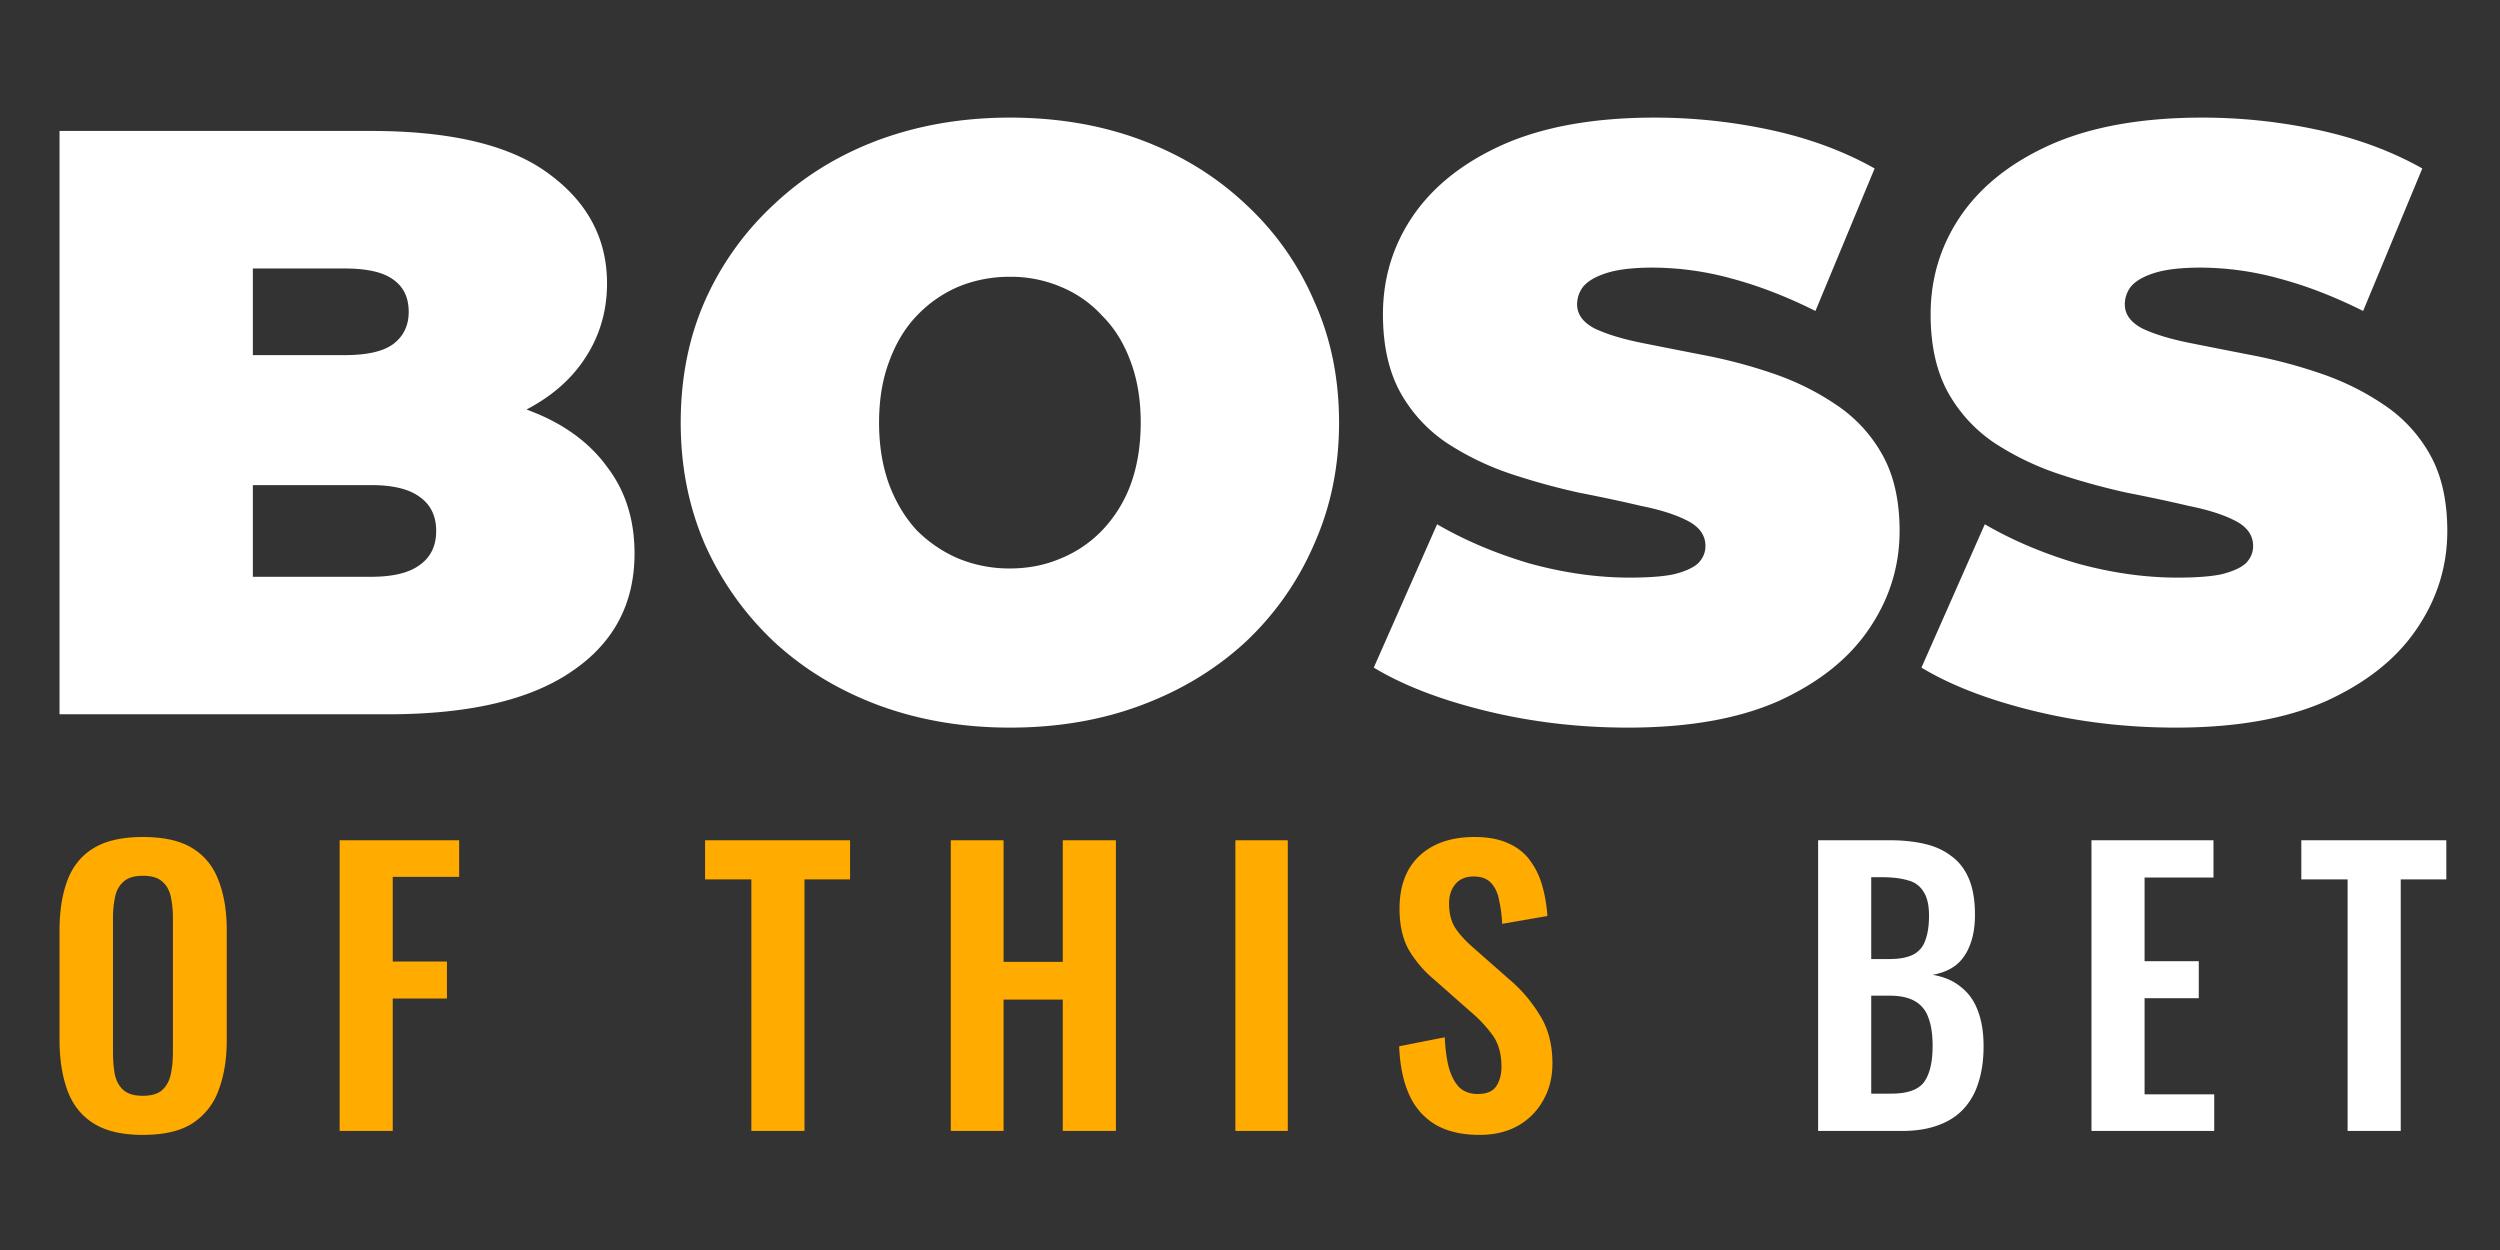 <svg xmlns="http://www.w3.org/2000/svg" width="112" height="56" fill="none" viewBox="0 0 112 56">
  <rect x="0" y="0" width="112" height="56" fill="#333333" stroke="none"/>
  <path fill="#fff" d="M2.667 32V5.867h13.962c3.61 0 6.272.647 7.99 1.941 1.717 1.27 2.576 2.9 2.576 4.89 0 1.32-.374 2.502-1.12 3.547-.722 1.02-1.78 1.83-3.174 2.427-1.393.597-3.11.896-5.152.896l.747-2.016c2.04 0 3.796.286 5.264.859 1.493.572 2.638 1.406 3.435 2.501.821 1.07 1.232 2.364 1.232 3.883 0 2.265-.946 4.032-2.838 5.301C23.723 31.366 20.985 32 17.376 32H2.666Zm8.661-6.16h5.301c.971 0 1.693-.174 2.166-.523.497-.348.746-.858.746-1.53s-.248-1.182-.746-1.531c-.473-.348-1.195-.523-2.166-.523h-5.898V15.91h4.704c.995 0 1.717-.161 2.165-.485.473-.348.71-.834.71-1.456 0-.647-.237-1.132-.71-1.456-.448-.324-1.17-.485-2.165-.485h-4.107V25.84Zm33.915 6.757c-2.116 0-4.082-.336-5.899-1.008-1.792-.672-3.347-1.617-4.666-2.837a13.566 13.566 0 0 1-3.099-4.368c-.722-1.668-1.083-3.484-1.083-5.45 0-1.992.361-3.809 1.083-5.451a13.152 13.152 0 0 1 3.099-4.331c1.319-1.244 2.874-2.203 4.666-2.875 1.817-.672 3.783-1.008 5.899-1.008 2.14 0 4.107.336 5.899 1.008 1.792.672 3.347 1.63 4.666 2.875a12.702 12.702 0 0 1 3.062 4.33c.746 1.643 1.12 3.46 1.12 5.451 0 1.967-.374 3.784-1.12 5.451a13.093 13.093 0 0 1-3.062 4.368c-1.319 1.22-2.874 2.165-4.666 2.837-1.792.672-3.759 1.008-5.899 1.008Zm0-7.13c.821 0 1.58-.15 2.277-.448a5.406 5.406 0 0 0 1.867-1.27 5.954 5.954 0 0 0 1.27-2.053c.298-.821.447-1.742.447-2.763 0-1.02-.149-1.928-.448-2.725-.298-.821-.721-1.506-1.269-2.053a5.178 5.178 0 0 0-1.867-1.307 5.722 5.722 0 0 0-2.277-.448 6.01 6.01 0 0 0-2.315.448 5.642 5.642 0 0 0-1.866 1.307c-.523.547-.934 1.232-1.232 2.053-.299.797-.448 1.705-.448 2.725s.149 1.942.448 2.763c.298.796.709 1.48 1.232 2.053.547.548 1.17.971 1.866 1.27a5.992 5.992 0 0 0 2.315.448Zm27.688 7.13c-2.19 0-4.305-.248-6.346-.746-2.041-.498-3.721-1.145-5.04-1.942l2.837-6.421c1.245.722 2.626 1.307 4.144 1.755 1.543.423 3.037.634 4.48.634.846 0 1.506-.05 1.979-.149.498-.124.859-.286 1.082-.485.225-.224.337-.486.337-.784 0-.473-.262-.846-.784-1.12-.523-.274-1.22-.498-2.091-.672-.846-.2-1.78-.399-2.8-.598a30.425 30.425 0 0 1-3.099-.858 12.494 12.494 0 0 1-2.837-1.382 6.583 6.583 0 0 1-2.054-2.24c-.522-.945-.783-2.115-.783-3.509 0-1.618.447-3.086 1.343-4.405.921-1.344 2.278-2.415 4.07-3.211 1.817-.796 4.07-1.195 6.757-1.195 1.767 0 3.51.187 5.227.56 1.717.374 3.26.946 4.63 1.718l-2.651 6.384c-1.295-.647-2.552-1.133-3.771-1.456a13.394 13.394 0 0 0-3.51-.486c-.846 0-1.518.075-2.016.224-.497.15-.858.349-1.082.598a1.28 1.28 0 0 0-.299.821c0 .448.261.809.784 1.083.523.249 1.207.46 2.053.634.872.175 1.817.361 2.838.56 1.045.2 2.078.473 3.099.822 1.02.348 1.953.809 2.8 1.381a6.449 6.449 0 0 1 2.09 2.24c.523.92.784 2.066.784 3.435 0 1.593-.46 3.061-1.381 4.405-.896 1.32-2.24 2.39-4.032 3.21-1.792.797-4.045 1.195-6.757 1.195Zm24.537 0c-2.19 0-4.306-.248-6.347-.746-2.04-.498-3.72-1.145-5.04-1.942l2.838-6.421c1.244.722 2.625 1.307 4.144 1.755 1.543.423 3.036.634 4.48.634.846 0 1.505-.05 1.978-.149.498-.124.859-.286 1.083-.485.224-.224.336-.486.336-.784 0-.473-.261-.846-.784-1.12-.523-.274-1.22-.498-2.09-.672-.847-.2-1.78-.399-2.8-.598a30.434 30.434 0 0 1-3.1-.858 12.493 12.493 0 0 1-2.837-1.382 6.582 6.582 0 0 1-2.053-2.24c-.523-.945-.784-2.115-.784-3.509 0-1.618.448-3.086 1.344-4.405.92-1.344 2.277-2.415 4.07-3.211 1.816-.796 4.069-1.195 6.757-1.195 1.767 0 3.509.187 5.226.56 1.718.374 3.261.946 4.63 1.718l-2.651 6.384c-1.294-.647-2.551-1.133-3.771-1.456a13.387 13.387 0 0 0-3.509-.486c-.846 0-1.518.075-2.016.224-.498.15-.859.349-1.083.598a1.284 1.284 0 0 0-.298.821c0 .448.261.809.784 1.083.522.249 1.207.46 2.053.634.871.175 1.817.361 2.837.56 1.046.2 2.079.473 3.099.822 1.02.348 1.954.809 2.8 1.381a6.453 6.453 0 0 1 2.091 2.24c.522.92.784 2.066.784 3.435 0 1.593-.461 3.061-1.382 4.405-.896 1.32-2.24 2.39-4.032 3.21-1.792.797-4.044 1.195-6.757 1.195Z"/>
  <path fill="#FFAB00" d="M6.397 50.843c-.922 0-1.656-.171-2.203-.514-.547-.343-.938-.836-1.174-1.48-.235-.642-.353-1.403-.353-2.282v-4.872c0-.88.118-1.63.353-2.251.236-.633.627-1.115 1.174-1.447.547-.332 1.281-.499 2.203-.499.943 0 1.683.167 2.219.499.546.332.938.815 1.173 1.447.247.622.37 1.372.37 2.25v4.889c0 .868-.123 1.624-.37 2.267a2.93 2.93 0 0 1-1.173 1.479c-.536.343-1.276.514-2.22.514Zm0-1.752c.396 0 .686-.086.868-.257.193-.172.322-.408.386-.708s.096-.627.096-.98v-5.998a4.54 4.54 0 0 0-.096-.98c-.064-.29-.193-.515-.386-.676-.182-.171-.472-.257-.868-.257-.375 0-.66.086-.852.257-.193.16-.322.386-.386.675a4.54 4.54 0 0 0-.097.981v5.997c0 .354.027.681.08.981.065.3.194.536.387.708.193.171.482.257.868.257Zm8.819 1.576V37.643h5.354v1.64h-2.975v3.795h2.428v1.656h-2.428v5.933h-2.38Zm18.445 0V39.396h-2.074v-1.753h6.496v1.753h-2.042v11.27h-2.38Zm8.935 0V37.643h2.364v5.45h2.653v-5.45h2.38v13.024h-2.38v-5.885H44.96v5.885h-2.364Zm12.749 0V37.643h2.348v13.024h-2.348Zm10.94.176c-.783 0-1.436-.15-1.962-.45a2.932 2.932 0 0 1-1.19-1.35c-.268-.59-.418-1.313-.45-2.17l2.042-.403c.022.504.08.949.177 1.335.107.386.263.686.466.9.215.204.494.306.837.306.385 0 .659-.113.82-.338.16-.236.24-.53.24-.884 0-.569-.128-1.035-.385-1.4a6.02 6.02 0 0 0-1.03-1.093l-1.64-1.447a5.118 5.118 0 0 1-1.109-1.318c-.268-.493-.402-1.099-.402-1.817 0-1.029.3-1.822.9-2.38.601-.557 1.421-.836 2.46-.836.612 0 1.12.097 1.528.29.408.182.73.44.965.772.246.332.429.712.547 1.141.117.418.192.863.225 1.335l-2.026.353a6.28 6.28 0 0 0-.145-1.093c-.064-.322-.188-.573-.37-.756-.171-.182-.428-.273-.772-.273-.353 0-.626.118-.82.354-.182.225-.273.509-.273.852 0 .44.091.804.274 1.093.182.279.444.568.787.868l1.624 1.431c.536.45.992.981 1.367 1.592.386.6.579 1.33.579 2.187 0 .622-.14 1.174-.418 1.656a2.922 2.922 0 0 1-1.142 1.142c-.482.267-1.05.401-1.704.401Z"/>
  <path fill="#fff" d="M81.452 50.667V37.643h3.2c.578 0 1.098.054 1.559.16.472.108.874.29 1.206.547.343.247.605.585.788 1.014.182.428.273.97.273 1.623 0 .526-.075.976-.225 1.351-.14.375-.349.675-.627.9-.279.215-.627.36-1.045.434.514.086.938.269 1.27.547.343.268.595.622.756 1.061.171.44.257.97.257 1.592 0 .622-.08 1.174-.241 1.656a2.97 2.97 0 0 1-.692 1.19c-.3.31-.68.547-1.141.707-.45.161-.981.242-1.592.242h-3.746Zm2.38-1.672h.9c.718 0 1.206-.172 1.463-.515.257-.354.386-.895.386-1.624 0-.525-.065-.949-.193-1.27a1.316 1.316 0 0 0-.611-.74c-.279-.16-.654-.24-1.126-.24h-.82v4.389Zm0-6.03h.803c.472 0 .836-.07 1.094-.209.257-.14.434-.354.53-.643.107-.29.161-.654.161-1.093 0-.461-.08-.815-.241-1.062a1.103 1.103 0 0 0-.692-.514c-.31-.097-.707-.145-1.19-.145h-.466v3.666Zm9.866 7.702V37.643h5.466v1.672h-3.087v3.747h2.428v1.656h-2.428v4.309h3.12v1.64h-5.5Zm11.475 0V39.396h-2.074v-1.753h6.496v1.753h-2.042v11.27h-2.38Z"/>
</svg>
